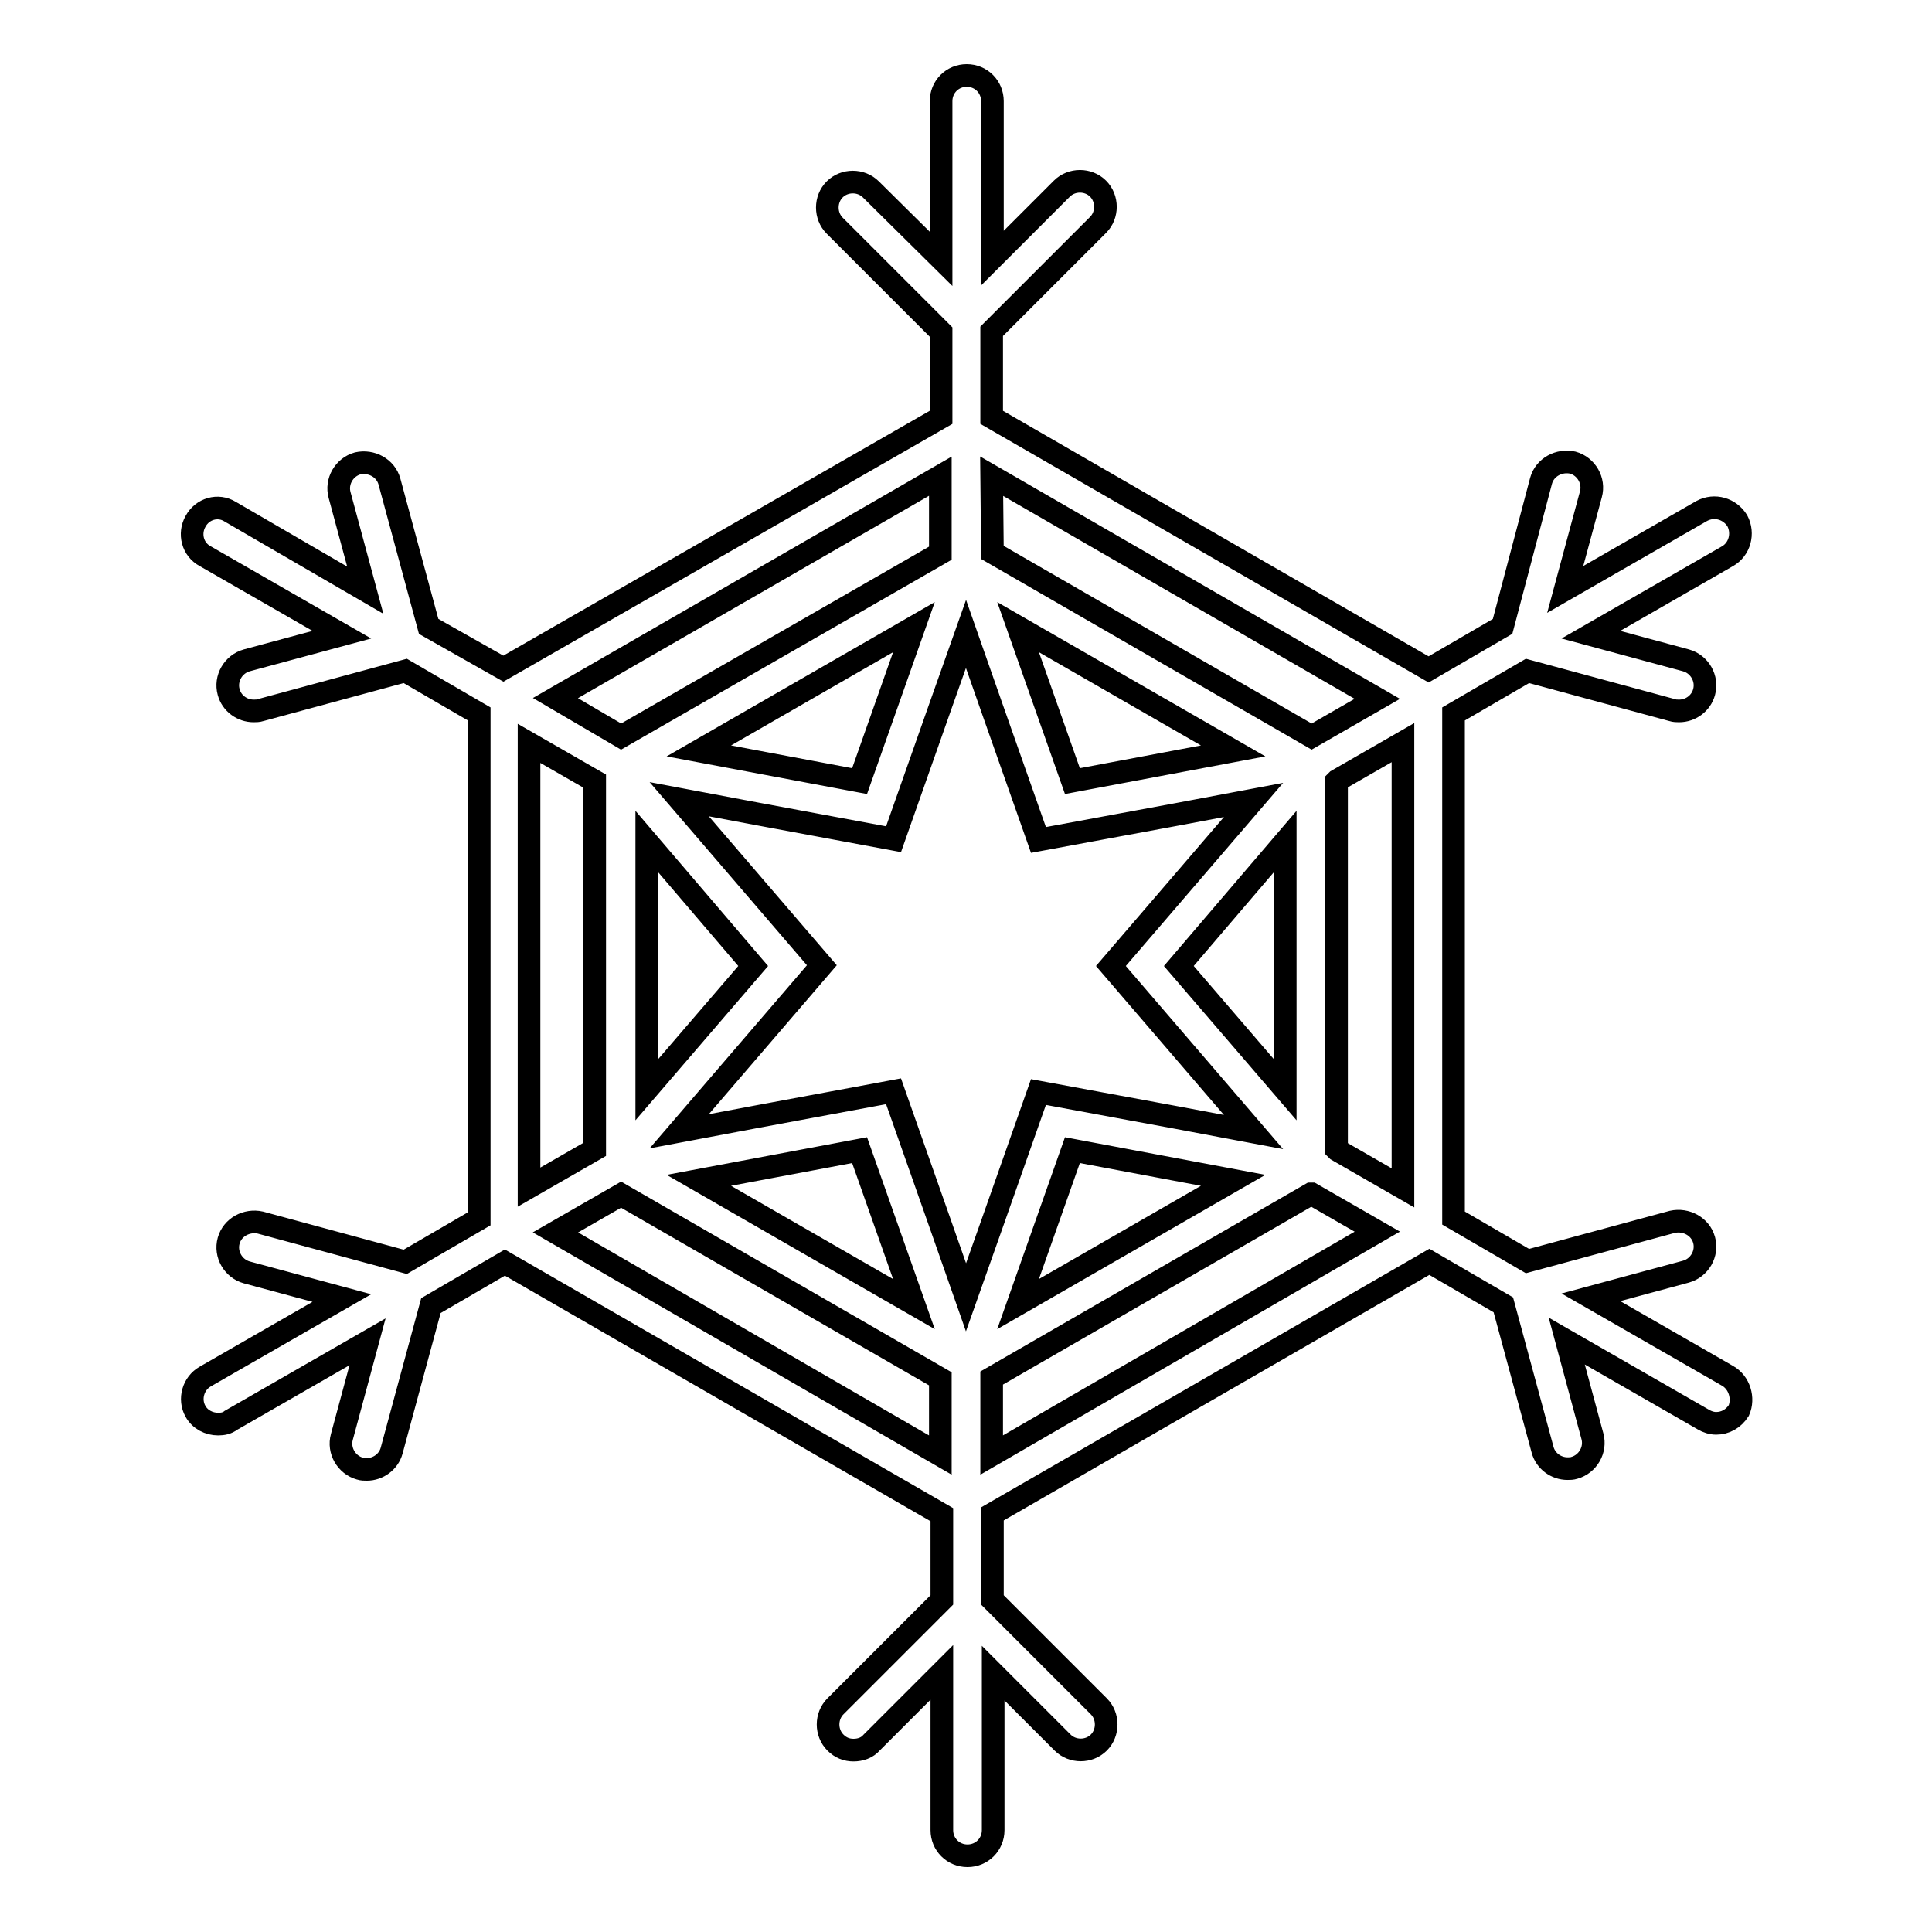 <?xml version="1.0" encoding="utf-8"?>
<!-- Svg Vector Icons : http://www.onlinewebfonts.com/icon -->
<!DOCTYPE svg PUBLIC "-//W3C//DTD SVG 1.1//EN" "http://www.w3.org/Graphics/SVG/1.1/DTD/svg11.dtd">
<svg version="1.1" xmlns="http://www.w3.org/2000/svg" xmlns:xlink="http://www.w3.org/1999/xlink" x="0px" y="0px" viewBox="0 0 256 256" enable-background="new 0 0 256 256" xml:space="preserve">
<g><g><g><path stroke-width="3" fill-opacity="0" stroke="#000000"  d="M228.9,182.3l-18.1-10.4l12.6-3.4c1.8-0.5,2.9-2.4,2.4-4.2c-0.5-1.8-2.4-2.8-4.2-2.4l-19.2,5.2l-9.8-5.7V94.6l9.8-5.7l19.2,5.2c0.3,0.1,0.6,0.1,0.9,0.1c1.5,0,2.9-1,3.3-2.5c0.5-1.8-0.6-3.7-2.4-4.2l-12.6-3.4l18.1-10.4c1.6-0.9,2.2-3,1.3-4.7c-1-1.6-3-2.2-4.7-1.3l-18.1,10.4l3.4-12.6c0.5-1.8-0.6-3.7-2.4-4.2c-1.8-0.4-3.7,0.6-4.2,2.4L199.1,83l-9.8,5.7l-57.9-33.4V43.9l14.1-14.1c1.3-1.3,1.3-3.5,0-4.8c-1.3-1.3-3.5-1.3-4.8,0l-9.2,9.2V13.4c0-1.9-1.5-3.4-3.4-3.4c-1.9,0-3.4,1.5-3.4,3.4v20.9l-9.3-9.2c-1.3-1.3-3.5-1.3-4.8,0c-1.3,1.3-1.3,3.5,0,4.8l14.1,14.1v11.3L66.7,88.6L56.8,83l-5.2-19.2c-0.5-1.8-2.4-2.8-4.2-2.4c-1.8,0.5-2.9,2.4-2.4,4.2l3.4,12.6L30.5,67.8c-1.6-1-3.7-0.4-4.6,1.3c-0.9,1.6-0.4,3.7,1.3,4.6l18.1,10.4l-12.6,3.4c-1.8,0.5-2.9,2.4-2.4,4.2c0.4,1.5,1.8,2.5,3.3,2.5c0.3,0,0.6,0,0.9-0.1l19.2-5.2l9.8,5.7v66.9l-9.8,5.7l-19.2-5.2c-1.8-0.4-3.7,0.6-4.2,2.4c-0.5,1.8,0.6,3.7,2.4,4.2l12.6,3.4l-18.1,10.4c-1.6,0.9-2.2,3-1.3,4.6c0.6,1.1,1.8,1.7,3,1.7c0.6,0,1.2-0.1,1.7-0.5l18.1-10.4l-3.4,12.6c-0.5,1.8,0.6,3.7,2.4,4.2c0.3,0.1,0.6,0.1,0.9,0.1c1.5,0,2.9-1,3.3-2.5l5.2-19.2l9.8-5.7l57.9,33.4v11.3l-14.1,14.1c-1.3,1.3-1.3,3.5,0,4.8c0.7,0.7,1.5,1,2.4,1c0.9,0,1.8-0.3,2.4-1l9.3-9.3v20.9c0,1.9,1.5,3.4,3.4,3.4c1.9,0,3.4-1.5,3.4-3.4v-20.8l9.2,9.2c1.3,1.3,3.5,1.3,4.8,0c1.3-1.3,1.3-3.5,0-4.8l-14.1-14.1v-11.4l57.9-33.4l9.8,5.7l5.2,19.2c0.4,1.5,1.8,2.5,3.3,2.5c0.3,0,0.6,0,0.9-0.1c1.8-0.5,2.9-2.4,2.4-4.2l-3.4-12.6l18.1,10.4c0.5,0.3,1.1,0.5,1.7,0.5c1.2,0,2.3-0.6,3-1.7C231.1,185.3,230.5,183.2,228.9,182.3z M131.4,63.1l51.1,29.5l-8.7,5h0l-42.3-24.4l0-0.1L131.4,63.1L131.4,63.1z M163.4,99.5l-21.3,4l-7.2-20.4L163.4,99.5z M124.6,63.1v10.1l0,0.1L82.3,97.6h0l-8.7-5.1L124.6,63.1z M121.1,83.1l-7.2,20.4l-21.3-4L121.1,83.1z M85.7,111.5L99.8,128l-14.1,16.4V111.5z M70.1,98.5l8.7,5l0,0v48.8l0,0l-8.7,5V98.5z M124.6,192.8l-51-29.5l8.7-5l0,0l42.3,24.4l0,0.1V192.8z M92.6,156.4l21.3-4l7.2,20.4L92.6,156.4z M128,171.9l-3.4-9.7l-6.2-17.6l-18.3,3.4l-10.1,1.9l6.7-7.8l12.2-14.2l-12.2-14.2l-6.7-7.8l10.1,1.9l18.3,3.4l6.2-17.6L128,84l3.4,9.7l6.2,17.6l18.4-3.4l10.1-1.9l-6.7,7.8L147.2,128l12.2,14.2l6.7,7.8l-10.1-1.9l-18.4-3.4l-6.2,17.6L128,171.9z M170.3,111.5v32.9L156.2,128L170.3,111.5z M163.4,156.4l-28.5,16.4l7.2-20.4L163.4,156.4z M131.4,192.8v-10.1l0-0.1l42.3-24.4l0.1,0l8.7,5L131.4,192.8z M185.9,157.4l-8.7-5l-0.1-0.1v-48.8l0.1-0.1l8.7-5V157.4z"/></g><g></g><g></g><g></g><g></g><g></g><g></g><g></g><g></g><g></g><g></g><g></g><g></g><g></g><g></g><g></g></g></g>
</svg>